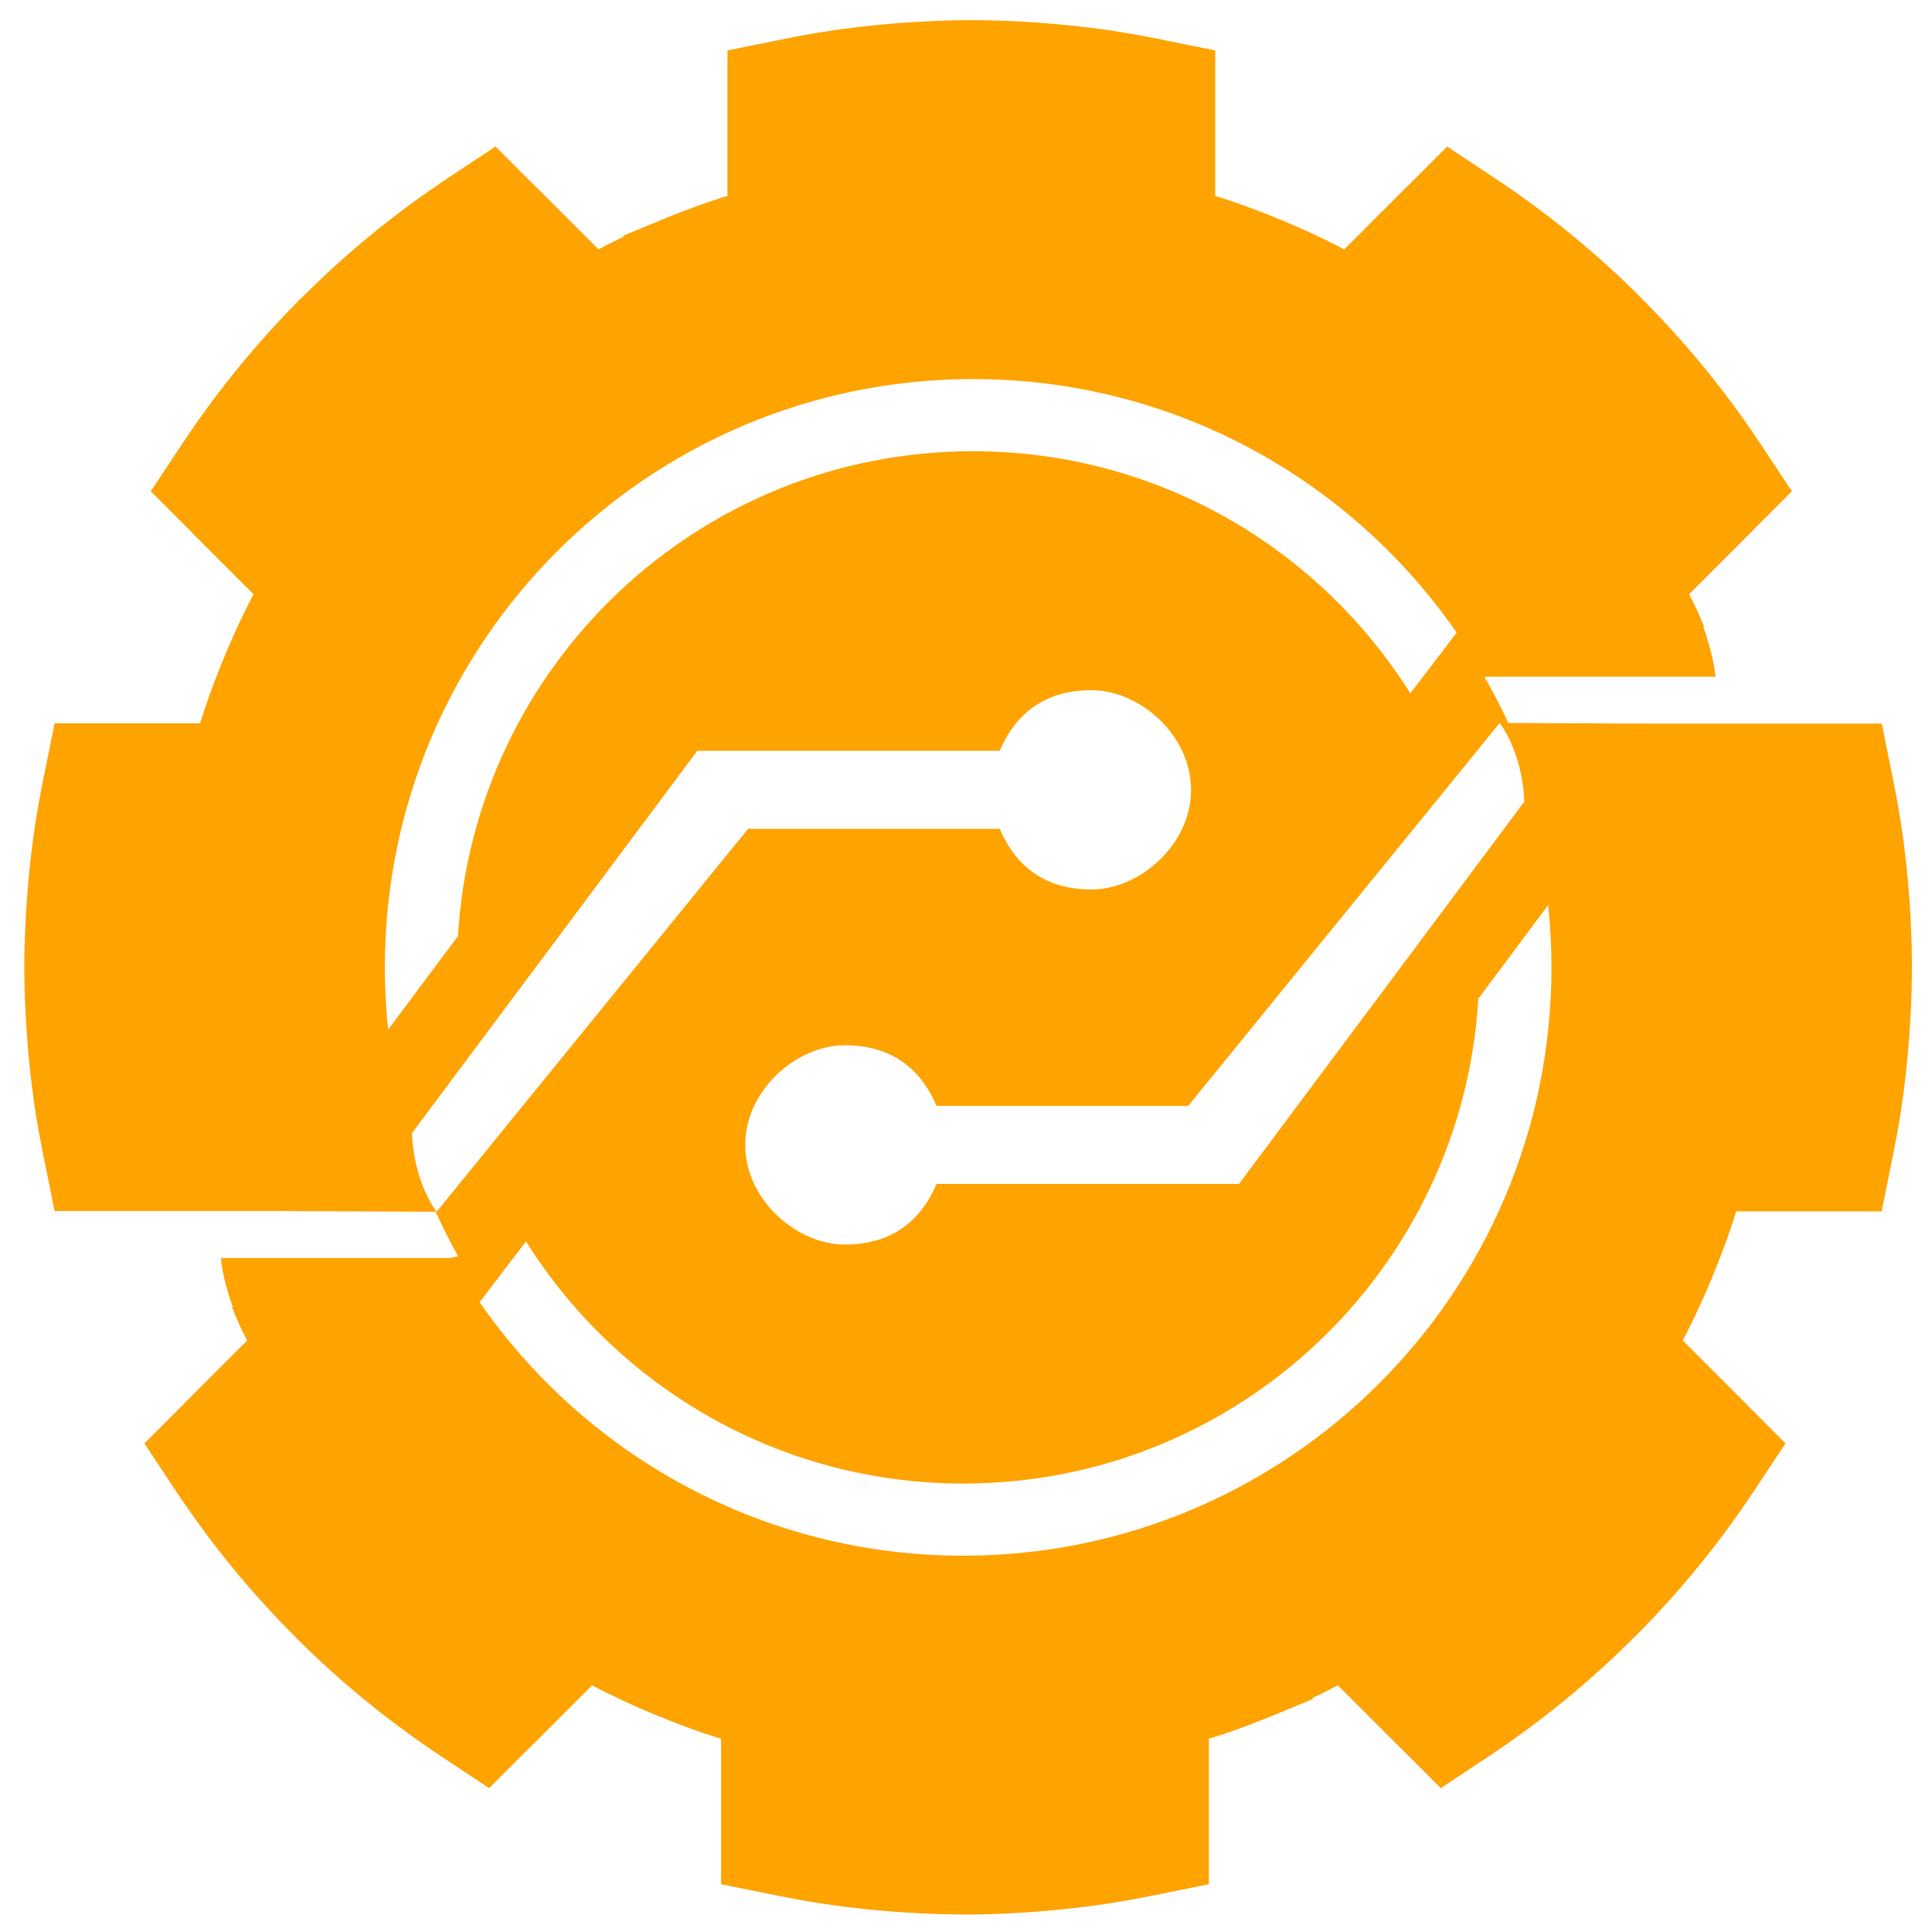<?xml version="1.0" encoding="UTF-8"?>
<svg id="Layer_3" data-name="Layer 3" xmlns="http://www.w3.org/2000/svg" width="176.39mm" height="176.39mm" xmlns:xlink="http://www.w3.org/1999/xlink" viewBox="0 0 500 500">
  <defs>
    <style>
      .cls-1 {
        fill: none;
      }

      .cls-2 {
        fill: url(#linear-gradient);
      }

      .cls-3 {
        filter: url(#luminosity-noclip);
      }

      .cls-4 {
        fill: #ffa300;
      }
    </style>
    <clipPath id="clippath">
      <rect class="cls-1" x="682.06" y="707.65" width="581.83" height="775.07"/>
    </clipPath>
    <clipPath id="clippath-1">
      <rect class="cls-1" x="682.06" y="707.65" width="581.83" height="775.08"/>
    </clipPath>
    <clipPath id="clippath-2">
      <rect class="cls-1" x="419.68" y="343.45" width="1324.81" height="1405.2"/>
    </clipPath>
    <filter id="luminosity-noclip" x="145.15" y="84.63" width="1873.86" height="1922.84" color-interpolation-filters="sRGB" filterUnits="userSpaceOnUse">
      <feFlood flood-color="#fff" result="bg"/>
      <feBlend in="SourceGraphic" in2="bg"/>
    </filter>
    <linearGradient id="linear-gradient" x1="-649.42" y1="1098.11" x2="-641.59" y2="1098.11" gradientTransform="translate(-133849.2 80362.13) rotate(90) scale(122.88 -122.88)" gradientUnits="userSpaceOnUse">
      <stop offset="0" stop-color="#fff"/>
      <stop offset=".01" stop-color="#f5f5f5"/>
      <stop offset=".09" stop-color="#c2c2c2"/>
      <stop offset=".17" stop-color="#949494"/>
      <stop offset=".26" stop-color="#6c6c6c"/>
      <stop offset=".35" stop-color="#4a4a4a"/>
      <stop offset=".44" stop-color="#2f2f2f"/>
      <stop offset=".54" stop-color="#1a1a1a"/>
      <stop offset=".66" stop-color="#0b0b0b"/>
      <stop offset=".79" stop-color="#020202"/>
      <stop offset="1" stop-color="#000"/>
    </linearGradient>
    <mask id="mask" x="145.15" y="84.63" width="1873.86" height="1922.84" maskUnits="userSpaceOnUse">
      <g class="cls-3">
        <rect class="cls-2" x="292.9" y="225.49" width="1578.36" height="1641.11" transform="translate(-186.83 236.73) rotate(-11.5)"/>
      </g>
    </mask>
  </defs>
  <path class="cls-4" d="m494.5,238.27c-.21-4.11-.52-8.24-.93-12.38-.44-4.38-.94-8.42-1.5-12.12-.54-3.6-1.27-7.64-2.16-12.08l-1.27-6.29-1.64-8.12h-13.54s-24.09,0-24.09,0h-21.26l-37.77-.17c-1.88-4.06-3.92-8.03-6.13-11.89l.39-.09h59.35s-.34-5.08-3.1-12.76l.23-.05c-1.94-4.47-1.68-4.22-3.94-8.53l16.28-16.28v-.04l4.51-4.52,5.81-5.81-4.54-6.85-3.53-5.33c-4.61-6.93-9.48-13.54-14.58-19.78-5.09-6.23-10.58-12.29-16.44-18.14v-.04c-5.73-5.73-11.8-11.22-18.16-16.42-6.24-5.11-12.85-9.98-19.79-14.58l-5.33-3.53-6.85-4.54-5.81,5.81-4.51,4.51h-.04l-16.28,16.28c-1.56-.82-3.1-1.6-4.62-2.34-3.74-1.83-7.68-3.6-11.79-5.31h-.04c-4.22-1.75-8.24-3.28-12.03-4.58-1.56-.53-3.2-1.07-4.91-1.6V13.05l-8.12-1.64-6.29-1.27c-4.44-.89-8.48-1.62-12.08-2.16-3.71-.56-7.75-1.06-12.13-1.5-4.14-.41-8.27-.72-12.38-.93-4.43-.22-8.47-.34-12.11-.34s-7.7.11-12.13.34c-4.11.2-8.24.52-12.38.93-4.38.44-8.42.94-12.12,1.5-3.6.54-7.64,1.27-12.08,2.16l-6.29,1.27-8.12,1.64v37.64c-1.72.54-3.37,1.07-4.94,1.61-3.95,1.35-7.98,2.89-12.07,4.58l-9.96,4.13.13.25-1.91.92c-1.52.74-3.06,1.52-4.63,2.34l-16.28-16.28h-.04l-4.51-4.51-5.81-5.81-6.85,4.54-5.33,3.53c-6.93,4.61-13.54,9.48-19.78,14.58-6.23,5.09-12.29,10.58-18.15,16.44h-.04c-5.73,5.73-11.22,11.8-16.42,18.16-5.11,6.24-9.98,12.85-14.58,19.79l-3.53,5.33-4.54,6.85,5.8,5.81,4.51,4.52v.04l16.28,16.28c-.82,1.56-1.6,3.1-2.34,4.62-1.83,3.74-3.6,7.68-5.31,11.8v.04c-1.75,4.22-3.28,8.23-4.58,12.03-.54,1.56-1.07,3.2-1.6,4.91H14.13l-1.64,8.12-1.27,6.29c-.89,4.44-1.62,8.48-2.16,12.08-.56,3.71-1.06,7.75-1.5,12.13-.41,4.14-.72,8.27-.93,12.38-.22,4.42-.34,8.47-.34,12.11s.11,7.7.34,12.13c.21,4.11.52,8.24.93,12.38.44,4.38.94,8.42,1.5,12.12.54,3.6,1.27,7.64,2.16,12.08l1.27,6.29,1.64,8.12h13.54s24.09,0,24.09,0h21.26l39.74.18c1.77,3.93,3.72,7.77,5.8,11.52l-2.04.45h-59.35s.34,5.08,3.1,12.76l-.23.05c1.94,4.47,1.68,4.22,3.93,8.53,0,0,0,0,0,0h0s-16.28,16.28-16.28,16.28v.04l-4.51,4.52-5.81,5.81,4.54,6.85,3.53,5.33c4.61,6.93,9.48,13.54,14.58,19.78,5.09,6.23,10.58,12.29,16.44,18.14v.04c5.73,5.73,11.8,11.22,18.16,16.42,6.24,5.11,12.85,9.98,19.79,14.58l5.33,3.53,6.85,4.54,5.81-5.81,4.51-4.51h.04l16.28-16.28c1.56.82,3.1,1.6,4.62,2.34,3.74,1.83,7.68,3.6,11.79,5.31h.04c4.22,1.75,8.24,3.28,12.03,4.58,1.56.53,3.2,1.07,4.91,1.6v37.64l8.12,1.64,6.29,1.27c4.44.89,8.48,1.62,12.08,2.16,3.71.56,7.75,1.06,12.13,1.5,4.14.41,8.27.72,12.38.93,4.43.22,8.47.34,12.11.34s7.7-.11,12.13-.34c4.11-.2,8.24-.52,12.38-.93,4.38-.44,8.42-.94,12.12-1.5,3.6-.54,7.64-1.27,12.08-2.16l6.29-1.27,8.12-1.64v-37.64c1.72-.54,3.37-1.07,4.94-1.61,3.95-1.35,7.98-2.89,12.07-4.58l9.96-4.13-.13-.25,1.91-.92c1.52-.74,3.06-1.52,4.63-2.34l16.28,16.28h.04l4.51,4.51,5.81,5.81,6.85-4.54,5.33-3.53c6.93-4.61,13.54-9.48,19.78-14.58,6.23-5.09,12.29-10.58,18.15-16.44h.04c5.73-5.73,11.22-11.8,16.42-18.16,5.11-6.24,9.98-12.85,14.58-19.79l3.53-5.33,4.54-6.85-5.8-5.81-4.51-4.52v-.04l-16.28-16.28c.82-1.56,1.6-3.1,2.34-4.62,1.83-3.74,3.6-7.68,5.31-11.8v-.04c1.75-4.22,3.28-8.23,4.58-12.03.54-1.56,1.07-3.2,1.6-4.91h37.64l1.64-8.12,1.27-6.29c.89-4.44,1.62-8.48,2.16-12.08.56-3.71,1.06-7.75,1.5-12.13.41-4.14.72-8.27.93-12.38.22-4.42.34-8.47.34-12.11s-.11-7.7-.34-12.13Zm-106.37-51.17c6.35,8.93,6.35,20.38,6.35,20.38l-73.83,98.92h-78.27c-3.93,9.23-11.28,15.69-23.73,15.69s-25.79-11.55-25.79-25.79,13.34-25.79,25.79-25.79,19.8,6.47,23.73,15.69h65.13l80.62-99.11Zm-288.53,63.21c0-84.06,68.15-152.21,152.21-152.21,51.89,0,97.71,25.97,125.18,65.62l-12,15.73c-23.62-37.64-65.48-62.67-113.19-62.67-71.04,0-129.12,55.48-133.28,125.48l-18.07,24.22c-.56-5.31-.86-10.7-.86-16.16Zm13.38,63.3c-6.35-8.93-6.35-20.38-6.35-20.38l73.83-98.92h78.27c3.93-9.23,11.28-15.69,23.73-15.69s25.79,11.55,25.79,25.79-13.34,25.79-25.79,25.79-19.8-6.47-23.73-15.69h-65.13l-80.62,99.11Zm136.32,89.01c-51.89,0-97.71-25.97-125.18-65.62l12-15.73c23.62,37.64,65.48,62.67,113.19,62.67,71.04,0,129.12-55.48,133.28-125.48l18.07-24.22c.56,5.31.86,10.7.86,16.16,0,84.06-68.15,152.21-152.21,152.21Z"/>
</svg>